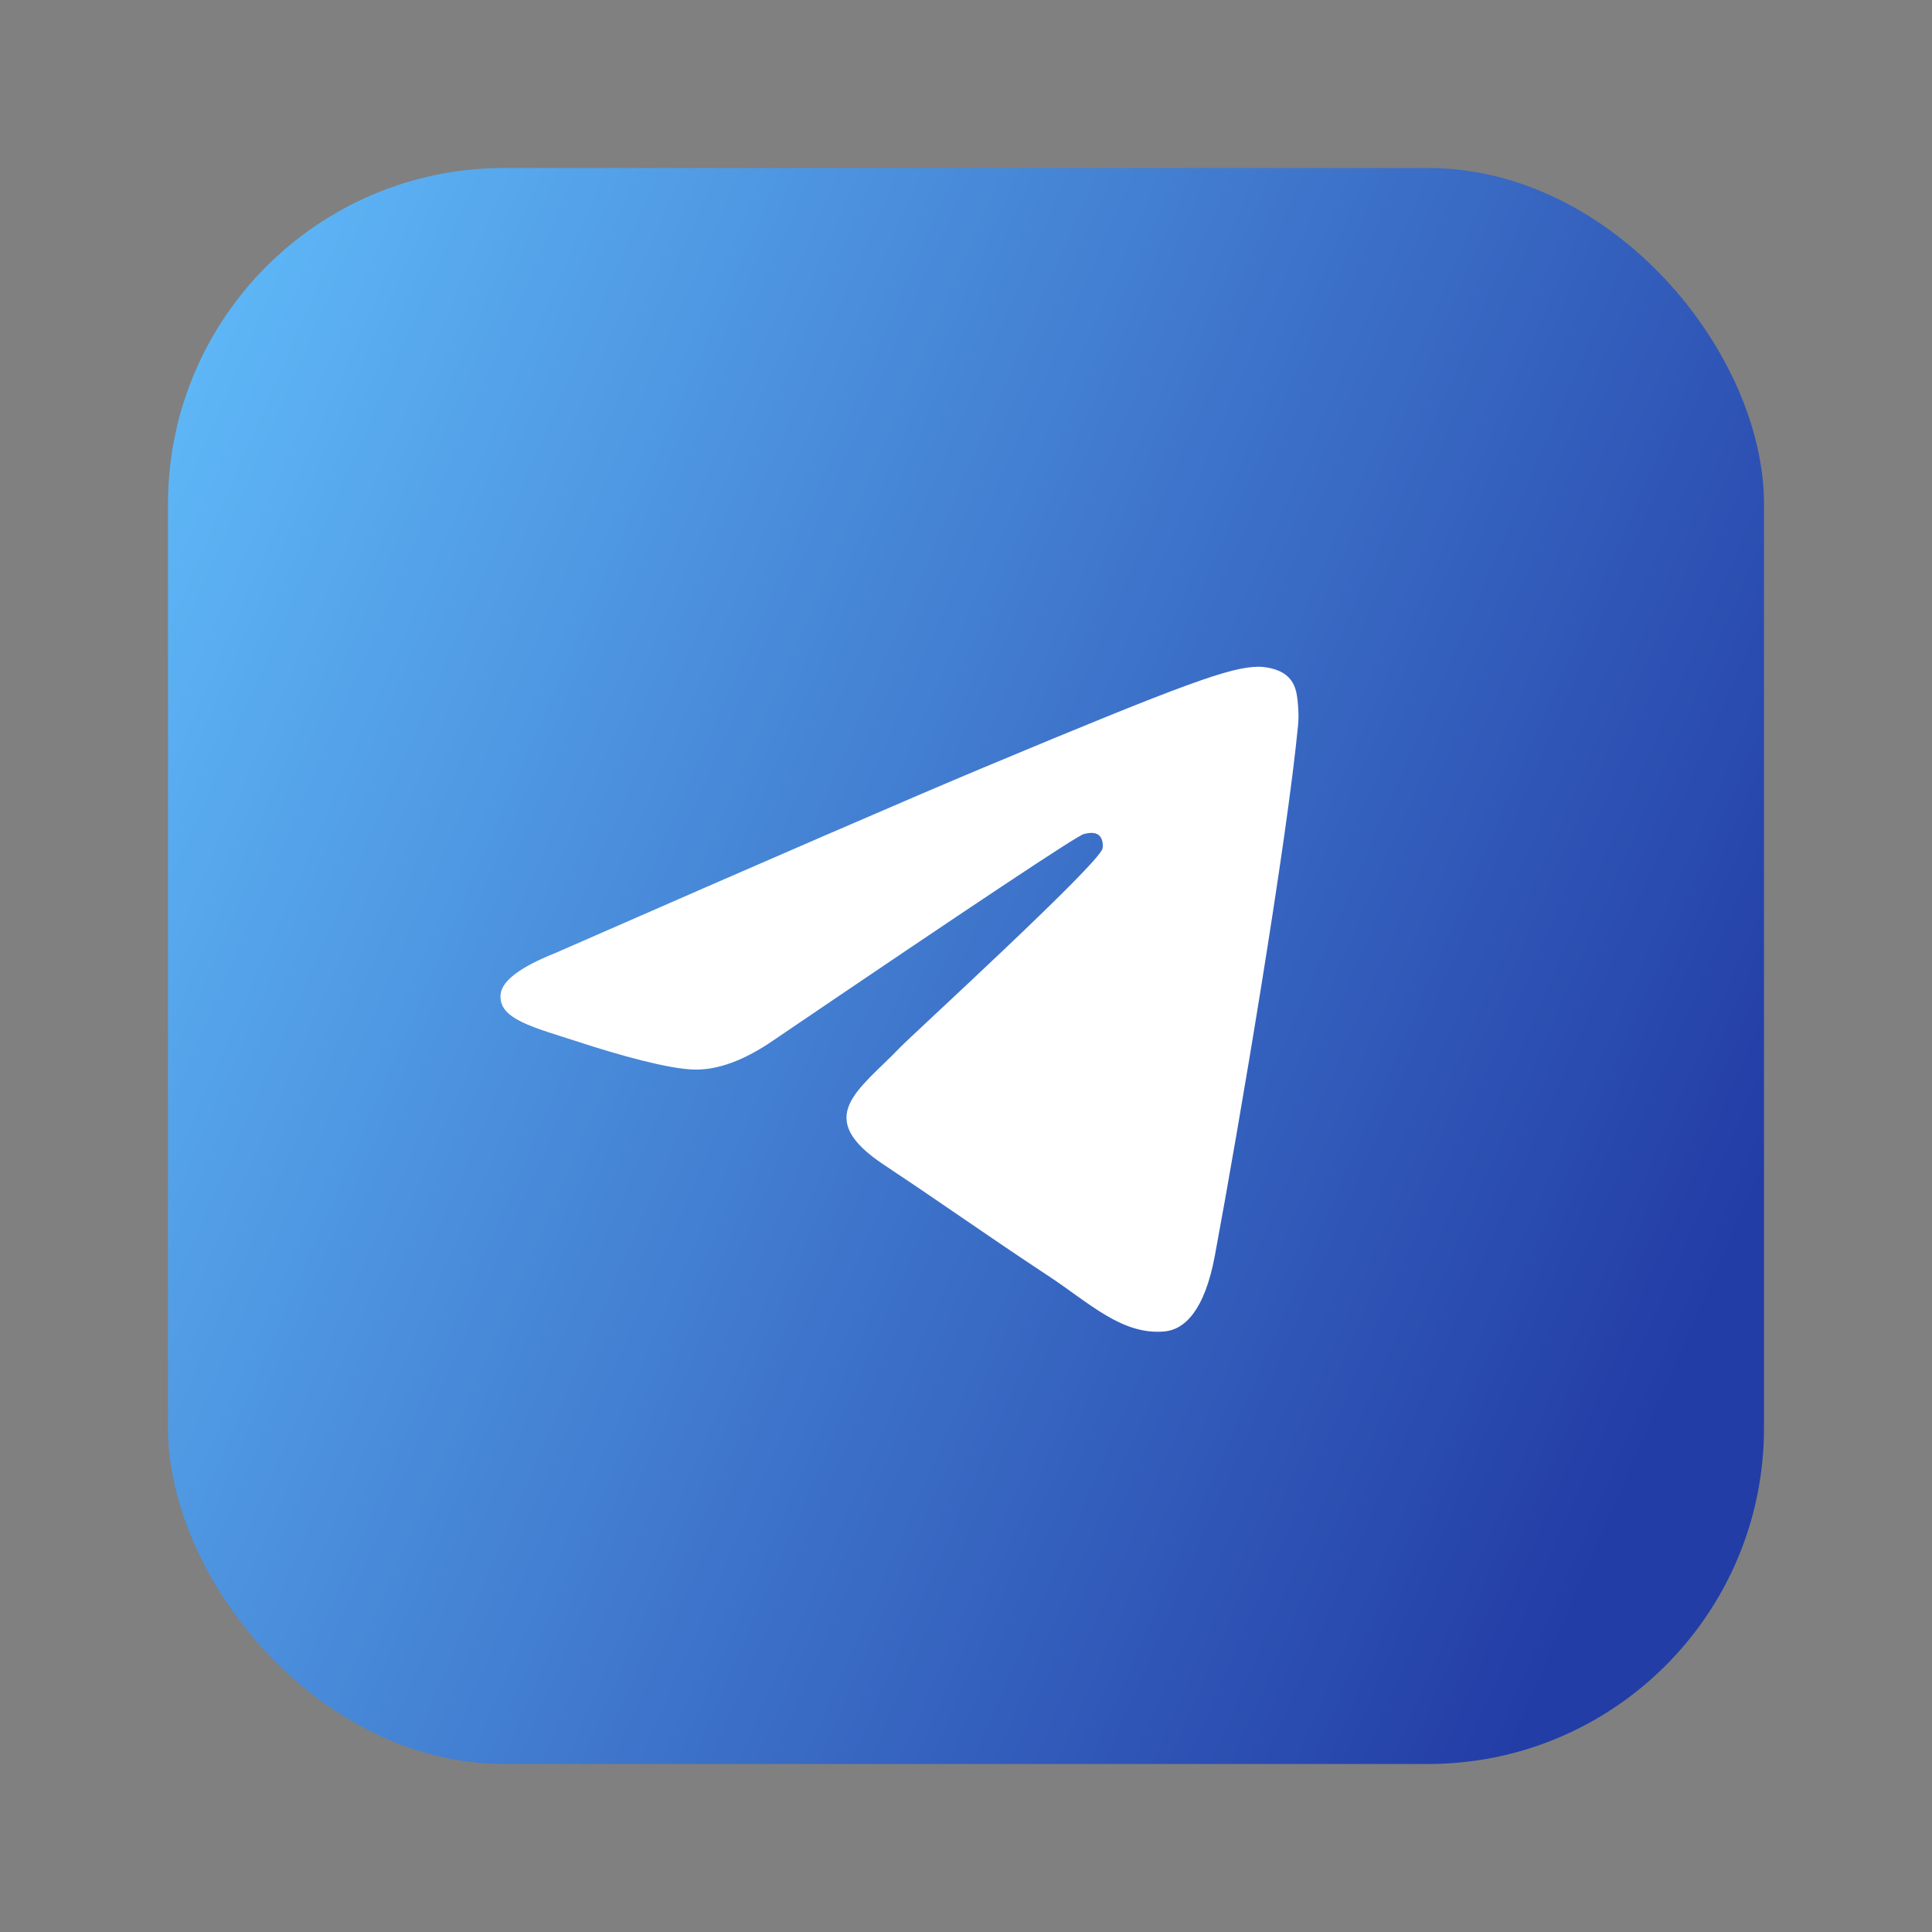 <?xml version="1.0" encoding="UTF-8"?> <svg xmlns="http://www.w3.org/2000/svg" width="46" height="46" viewBox="0 0 46 46" fill="none"><rect x="0" y="0" width="46" height="46" fill="#808080" stroke="none"/><rect x="4" y="4" width="38" height="38" rx="8" fill="url(#paint0_linear_8520_56904)"></rect><path d="M13.222 22.691C18.322 20.457 21.723 18.984 23.425 18.272C28.284 16.24 29.293 15.887 29.951 15.875C30.096 15.873 30.42 15.909 30.629 16.08C30.806 16.224 30.855 16.419 30.878 16.556C30.902 16.693 30.931 17.005 30.908 17.249C30.644 20.03 29.505 26.781 28.925 29.897C28.68 31.215 28.197 31.657 27.73 31.701C26.714 31.794 25.942 31.025 24.958 30.377C23.418 29.362 22.549 28.73 21.054 27.739C19.326 26.595 20.446 25.966 21.431 24.938C21.688 24.669 26.165 20.574 26.251 20.203C26.262 20.156 26.272 19.983 26.17 19.892C26.068 19.8 25.917 19.832 25.808 19.857C25.653 19.892 23.194 21.527 18.428 24.761C17.73 25.243 17.098 25.478 16.531 25.466C15.906 25.452 14.704 25.111 13.811 24.819C12.716 24.461 11.845 24.271 11.921 23.663C11.96 23.346 12.394 23.022 13.222 22.691Z" fill="white"></path><defs><linearGradient id="paint0_linear_8520_56904" x1="5.402" y1="6.087" x2="44.207" y2="22.949" gradientUnits="userSpaceOnUse"><stop stop-color="#5EB7F7"></stop><stop offset="1" stop-color="#233DA6"></stop></linearGradient></defs></svg> 